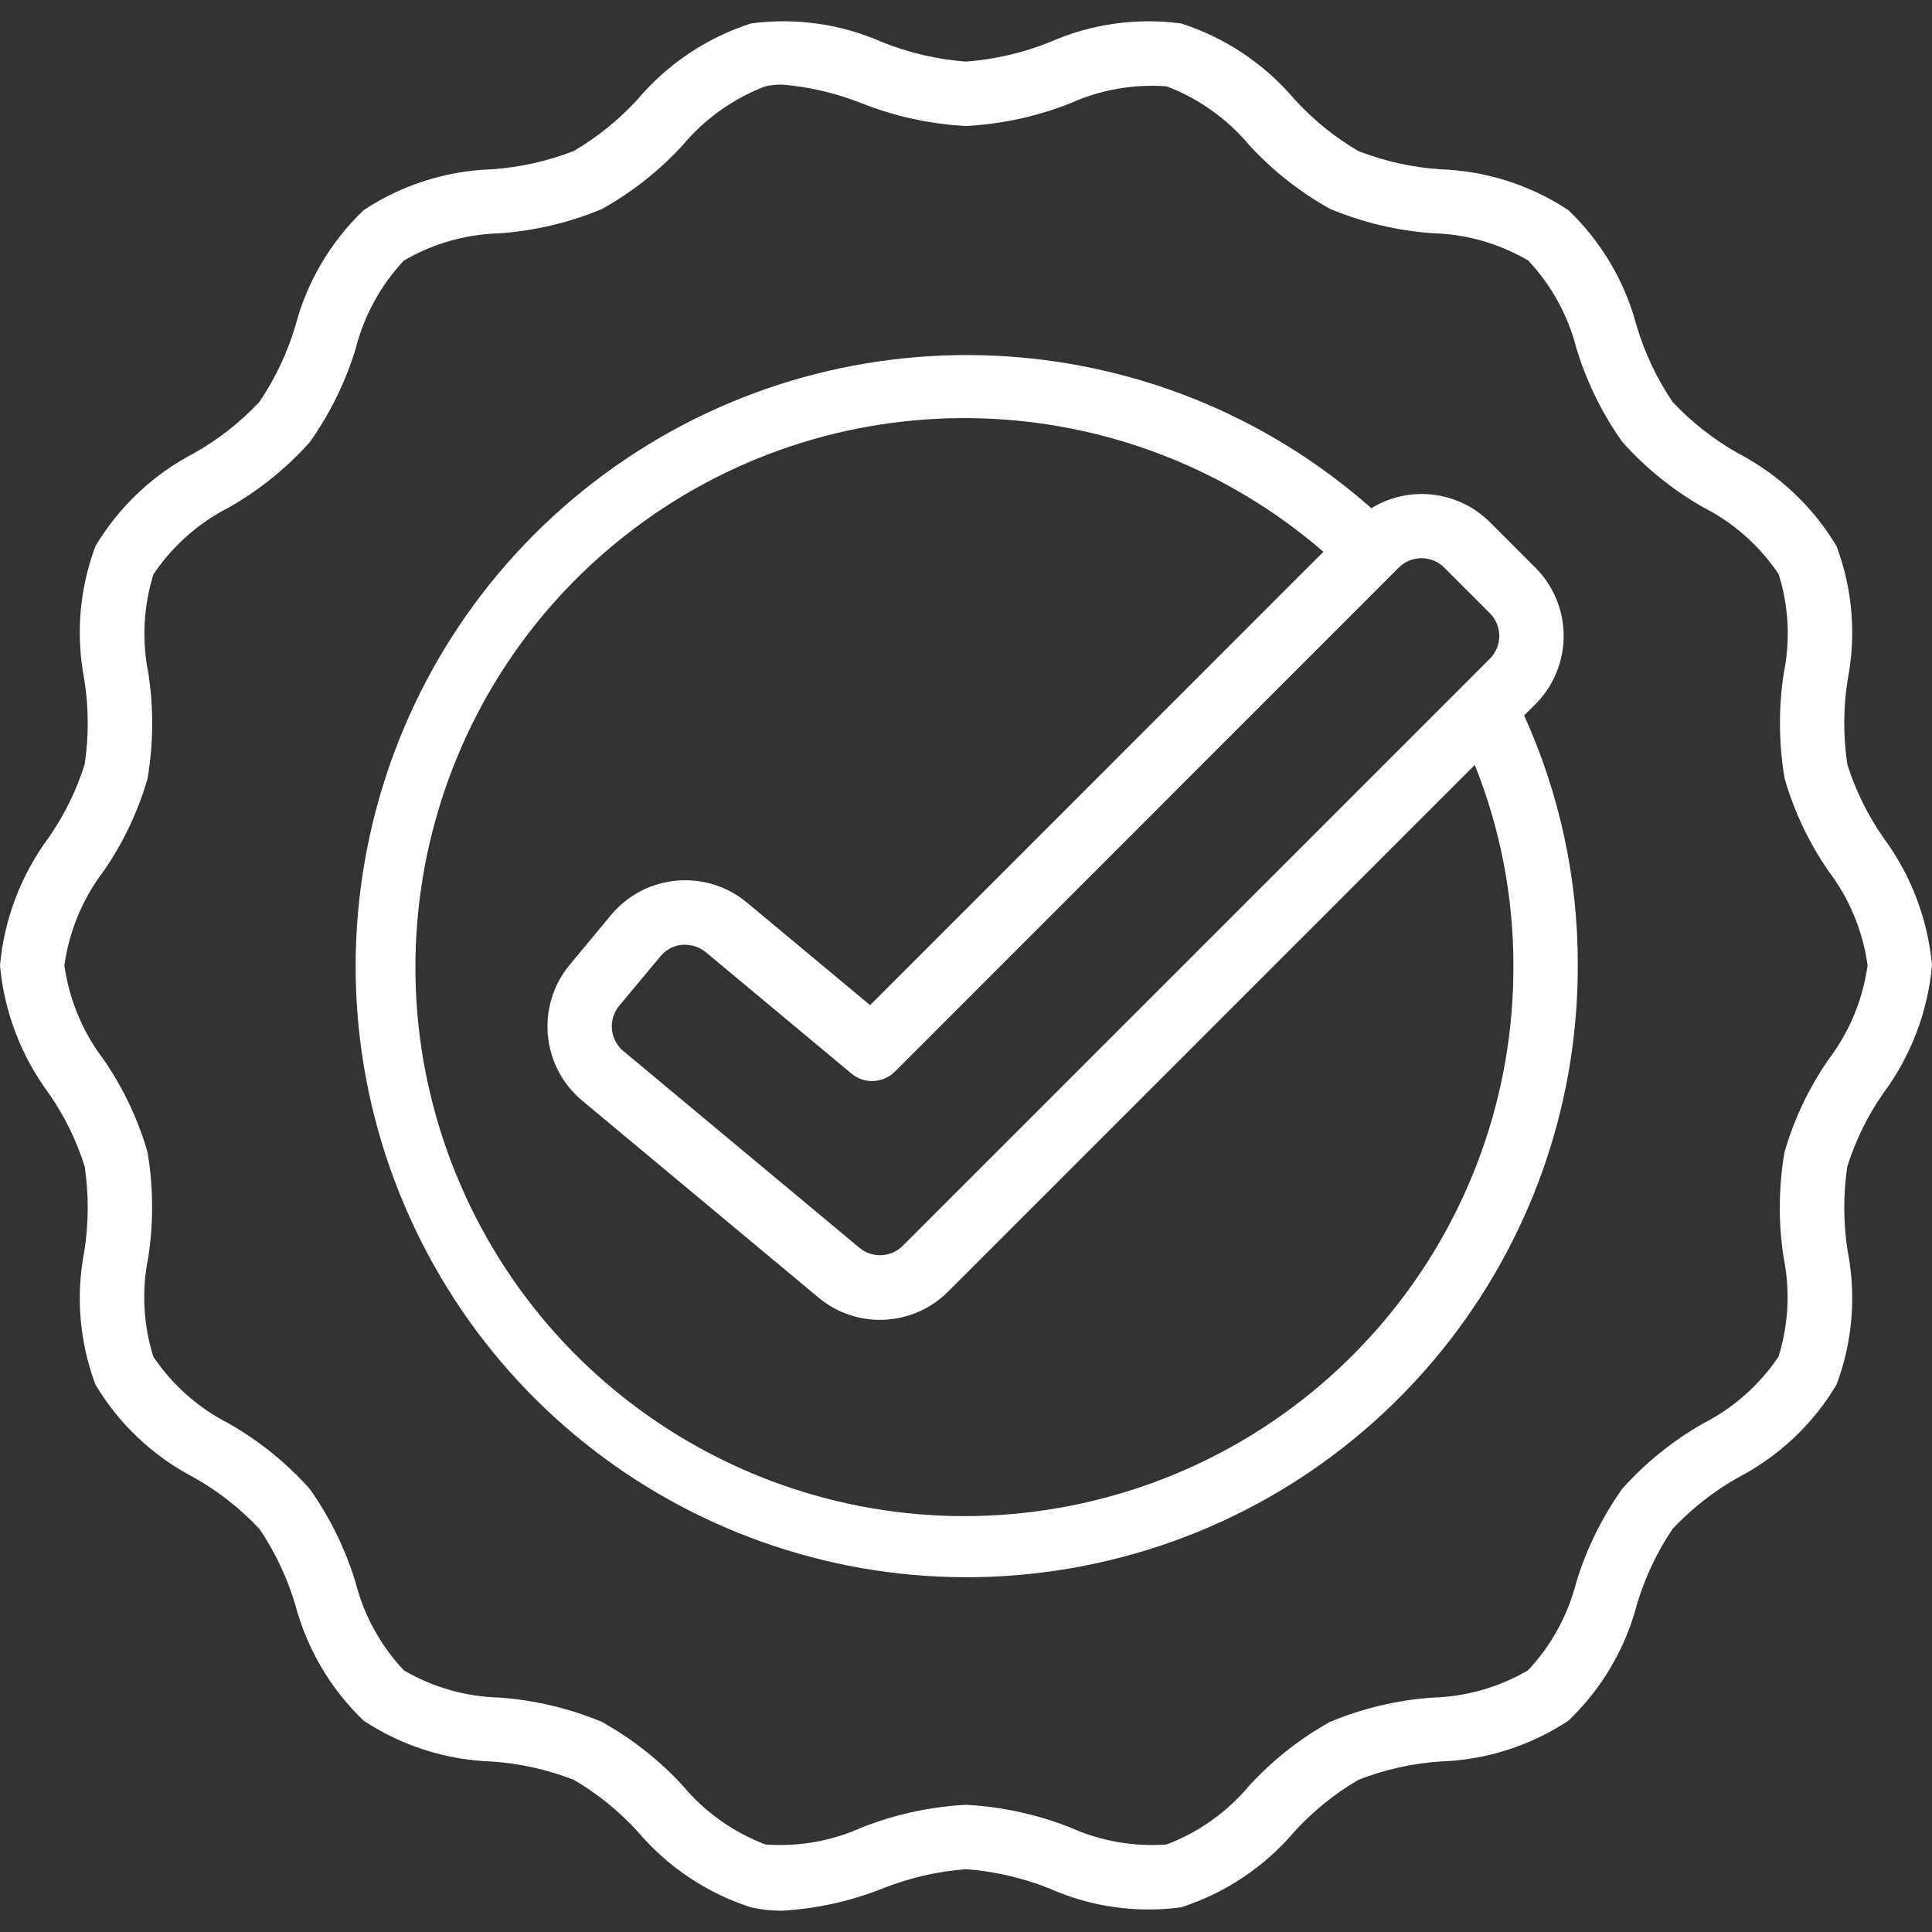 <svg width="74" height="74" viewBox="0 0 74 74" fill="none" xmlns="http://www.w3.org/2000/svg">
<rect x="0" y="0" width="74" height="74" fill="#333333" stroke="none"/>
<g clip-path="url(#clip0_406_258)">
<path d="M70.755 29.271C70.596 28.197 70.601 27.104 70.77 26.031C71.103 24.32 70.956 22.55 70.343 20.918C69.438 19.404 68.13 18.172 66.565 17.358C65.637 16.834 64.793 16.172 64.064 15.394C63.463 14.505 63.001 13.53 62.693 12.503C62.248 10.804 61.341 9.263 60.072 8.049C58.612 7.084 56.913 6.542 55.163 6.484C54.087 6.412 53.028 6.175 52.023 5.784C51.114 5.249 50.29 4.58 49.58 3.8C48.431 2.445 46.925 1.439 45.233 0.897C43.52 0.669 41.776 0.919 40.195 1.619C39.174 2.027 38.096 2.277 37 2.359C35.902 2.277 34.824 2.027 33.803 1.619C32.222 0.918 30.479 0.669 28.766 0.897C27.076 1.44 25.573 2.446 24.426 3.8C23.714 4.581 22.889 5.249 21.978 5.782C20.972 6.174 19.913 6.411 18.836 6.484C17.087 6.542 15.389 7.084 13.929 8.049C12.659 9.262 11.752 10.804 11.307 12.503C10.999 13.53 10.537 14.505 9.935 15.394C9.207 16.171 8.364 16.833 7.435 17.357C5.869 18.17 4.561 19.403 3.656 20.918C3.044 22.55 2.896 24.32 3.23 26.031C3.399 27.105 3.404 28.197 3.244 29.272C2.931 30.27 2.468 31.214 1.871 32.072C0.808 33.504 0.161 35.201 0 36.977C0.161 38.753 0.808 40.45 1.871 41.882C2.468 42.74 2.932 43.685 3.245 44.683C3.404 45.757 3.399 46.85 3.23 47.923C2.897 49.634 3.044 51.404 3.657 53.036C4.562 54.55 5.87 55.783 7.435 56.596C8.363 57.12 9.207 57.782 9.936 58.56C10.537 59.449 10.999 60.424 11.307 61.451C11.752 63.15 12.659 64.692 13.928 65.905C15.388 66.87 17.087 67.412 18.837 67.47C19.913 67.543 20.972 67.779 21.977 68.171C22.888 68.705 23.714 69.373 24.426 70.154C25.573 71.508 27.077 72.513 28.767 73.056C29.156 73.143 29.554 73.187 29.953 73.185C31.274 73.109 32.575 72.822 33.805 72.334C34.826 71.926 35.904 71.676 37 71.594C38.097 71.676 39.175 71.926 40.197 72.334C41.777 73.035 43.52 73.285 45.234 73.056C46.925 72.514 48.431 71.509 49.58 70.154C50.292 69.373 51.117 68.704 52.029 68.171C53.034 67.778 54.093 67.542 55.17 67.469C56.919 67.411 58.617 66.869 60.077 65.904C61.347 64.69 62.254 63.149 62.699 61.45C63.005 60.423 63.465 59.449 64.064 58.56C64.793 57.783 65.636 57.121 66.564 56.597C68.13 55.784 69.439 54.551 70.343 53.036C70.956 51.404 71.104 49.634 70.77 47.923C70.601 46.849 70.596 45.757 70.755 44.681C71.069 43.684 71.532 42.74 72.129 41.882C73.192 40.45 73.84 38.753 74 36.977C73.84 35.201 73.192 33.504 72.129 32.072C71.532 31.213 71.069 30.269 70.755 29.271ZM70.025 40.596C69.279 41.678 68.713 42.873 68.349 44.135C68.123 45.468 68.111 46.828 68.316 48.165C68.573 49.427 68.505 50.734 68.121 51.963C67.39 53.05 66.394 53.931 65.227 54.525C64.07 55.185 63.026 56.028 62.137 57.021C61.361 58.114 60.766 59.324 60.375 60.605C60.054 61.868 59.418 63.029 58.525 63.978C57.406 64.632 56.139 64.991 54.844 65.023C53.502 65.121 52.186 65.434 50.944 65.951C49.79 66.593 48.746 67.417 47.853 68.39C47.008 69.402 45.918 70.179 44.686 70.647C43.415 70.742 42.14 70.516 40.979 69.991C39.708 69.491 38.364 69.2 37 69.128C35.636 69.2 34.293 69.491 33.022 69.991C31.861 70.517 30.585 70.743 29.314 70.647C28.082 70.178 26.991 69.401 26.146 68.39C25.251 67.416 24.204 66.591 23.047 65.95C21.806 65.433 20.489 65.12 19.148 65.022C17.853 64.991 16.586 64.632 15.467 63.977C14.574 63.029 13.938 61.868 13.617 60.605C13.227 59.323 12.632 58.112 11.856 57.02C10.967 56.027 9.923 55.184 8.765 54.524C7.598 53.931 6.603 53.05 5.873 51.964C5.488 50.734 5.421 49.427 5.678 48.165C5.885 46.827 5.875 45.465 5.651 44.131C5.286 42.868 4.72 41.673 3.975 40.591C3.17 39.536 2.65 38.291 2.466 36.977C2.649 35.661 3.169 34.415 3.975 33.358C4.72 32.278 5.286 31.084 5.651 29.824C5.877 28.491 5.888 27.131 5.684 25.794C5.427 24.532 5.494 23.225 5.879 21.996C6.609 20.91 7.605 20.028 8.772 19.434C9.93 18.774 10.974 17.931 11.863 16.938C12.639 15.845 13.233 14.635 13.624 13.354C13.944 12.091 14.578 10.931 15.468 9.981C16.587 9.327 17.854 8.968 19.149 8.936C20.491 8.839 21.808 8.525 23.049 8.008C24.206 7.365 25.252 6.539 26.146 5.564C26.991 4.553 28.082 3.775 29.313 3.307C29.522 3.261 29.735 3.239 29.949 3.24C31.003 3.326 32.039 3.569 33.021 3.963C34.292 4.463 35.636 4.755 37 4.826C38.363 4.755 39.706 4.463 40.977 3.963C42.139 3.438 43.414 3.212 44.686 3.307C45.917 3.776 47.008 4.553 47.853 5.564C48.749 6.539 49.795 7.363 50.953 8.005C52.194 8.521 53.51 8.834 54.851 8.932C56.147 8.963 57.414 9.323 58.533 9.977C59.425 10.926 60.062 12.086 60.383 13.349C60.773 14.631 61.367 15.842 62.144 16.934C63.033 17.927 64.077 18.77 65.235 19.43C66.401 20.023 67.397 20.904 68.127 21.991C68.512 23.22 68.579 24.527 68.322 25.789C68.117 27.125 68.129 28.486 68.355 29.819C68.72 31.081 69.285 32.276 70.031 33.358C70.835 34.415 71.352 35.661 71.533 36.977C71.35 38.293 70.831 39.539 70.025 40.596Z" fill="white"/>
<path d="M58.808 26.975C59.502 26.281 59.892 25.34 59.892 24.358C59.892 23.377 59.502 22.436 58.808 21.742L57.064 19.998C55.855 18.796 53.98 18.576 52.525 19.465C44.257 12.16 32.011 11.621 23.133 18.171C14.255 24.721 11.157 36.582 15.698 46.637C20.238 56.692 31.184 62.211 41.969 59.882C52.753 57.553 60.446 48.01 60.433 36.977C60.442 33.675 59.741 30.41 58.377 27.404L58.808 26.975ZM55.32 21.742L57.064 23.486C57.295 23.717 57.426 24.031 57.426 24.358C57.426 24.686 57.296 24.999 57.064 25.231L34.578 47.716C34.127 48.167 33.407 48.2 32.916 47.792L23.877 40.259C23.626 40.05 23.468 39.749 23.438 39.423C23.408 39.097 23.509 38.772 23.718 38.521L25.298 36.627C25.507 36.374 25.807 36.216 26.133 36.188H26.248C26.535 36.188 26.814 36.289 27.035 36.472L32.613 41.121C33.103 41.53 33.824 41.497 34.276 41.045L53.575 21.741C53.806 21.51 54.12 21.38 54.447 21.38C54.775 21.38 55.089 21.51 55.32 21.742ZM57.967 36.977C57.997 46.871 51.126 55.448 41.463 57.577C31.8 59.705 21.961 54.809 17.832 45.818C13.702 36.826 16.399 26.173 24.31 20.23C32.221 14.287 43.205 14.663 50.69 21.134L33.327 38.5L28.613 34.573C27.044 33.266 24.711 33.478 23.403 35.048L21.83 36.943C21.2 37.696 20.896 38.669 20.984 39.647C21.072 40.625 21.545 41.528 22.299 42.157L31.338 49.69C32.805 50.923 34.973 50.825 36.322 49.463L56.487 29.298C57.465 31.74 57.968 34.346 57.967 36.977Z" fill="white"/>
</g>
<defs>
<clipPath id="clip0_406_258">
<rect width="74" height="74" fill="white"/>
</clipPath>
</defs>
</svg>
